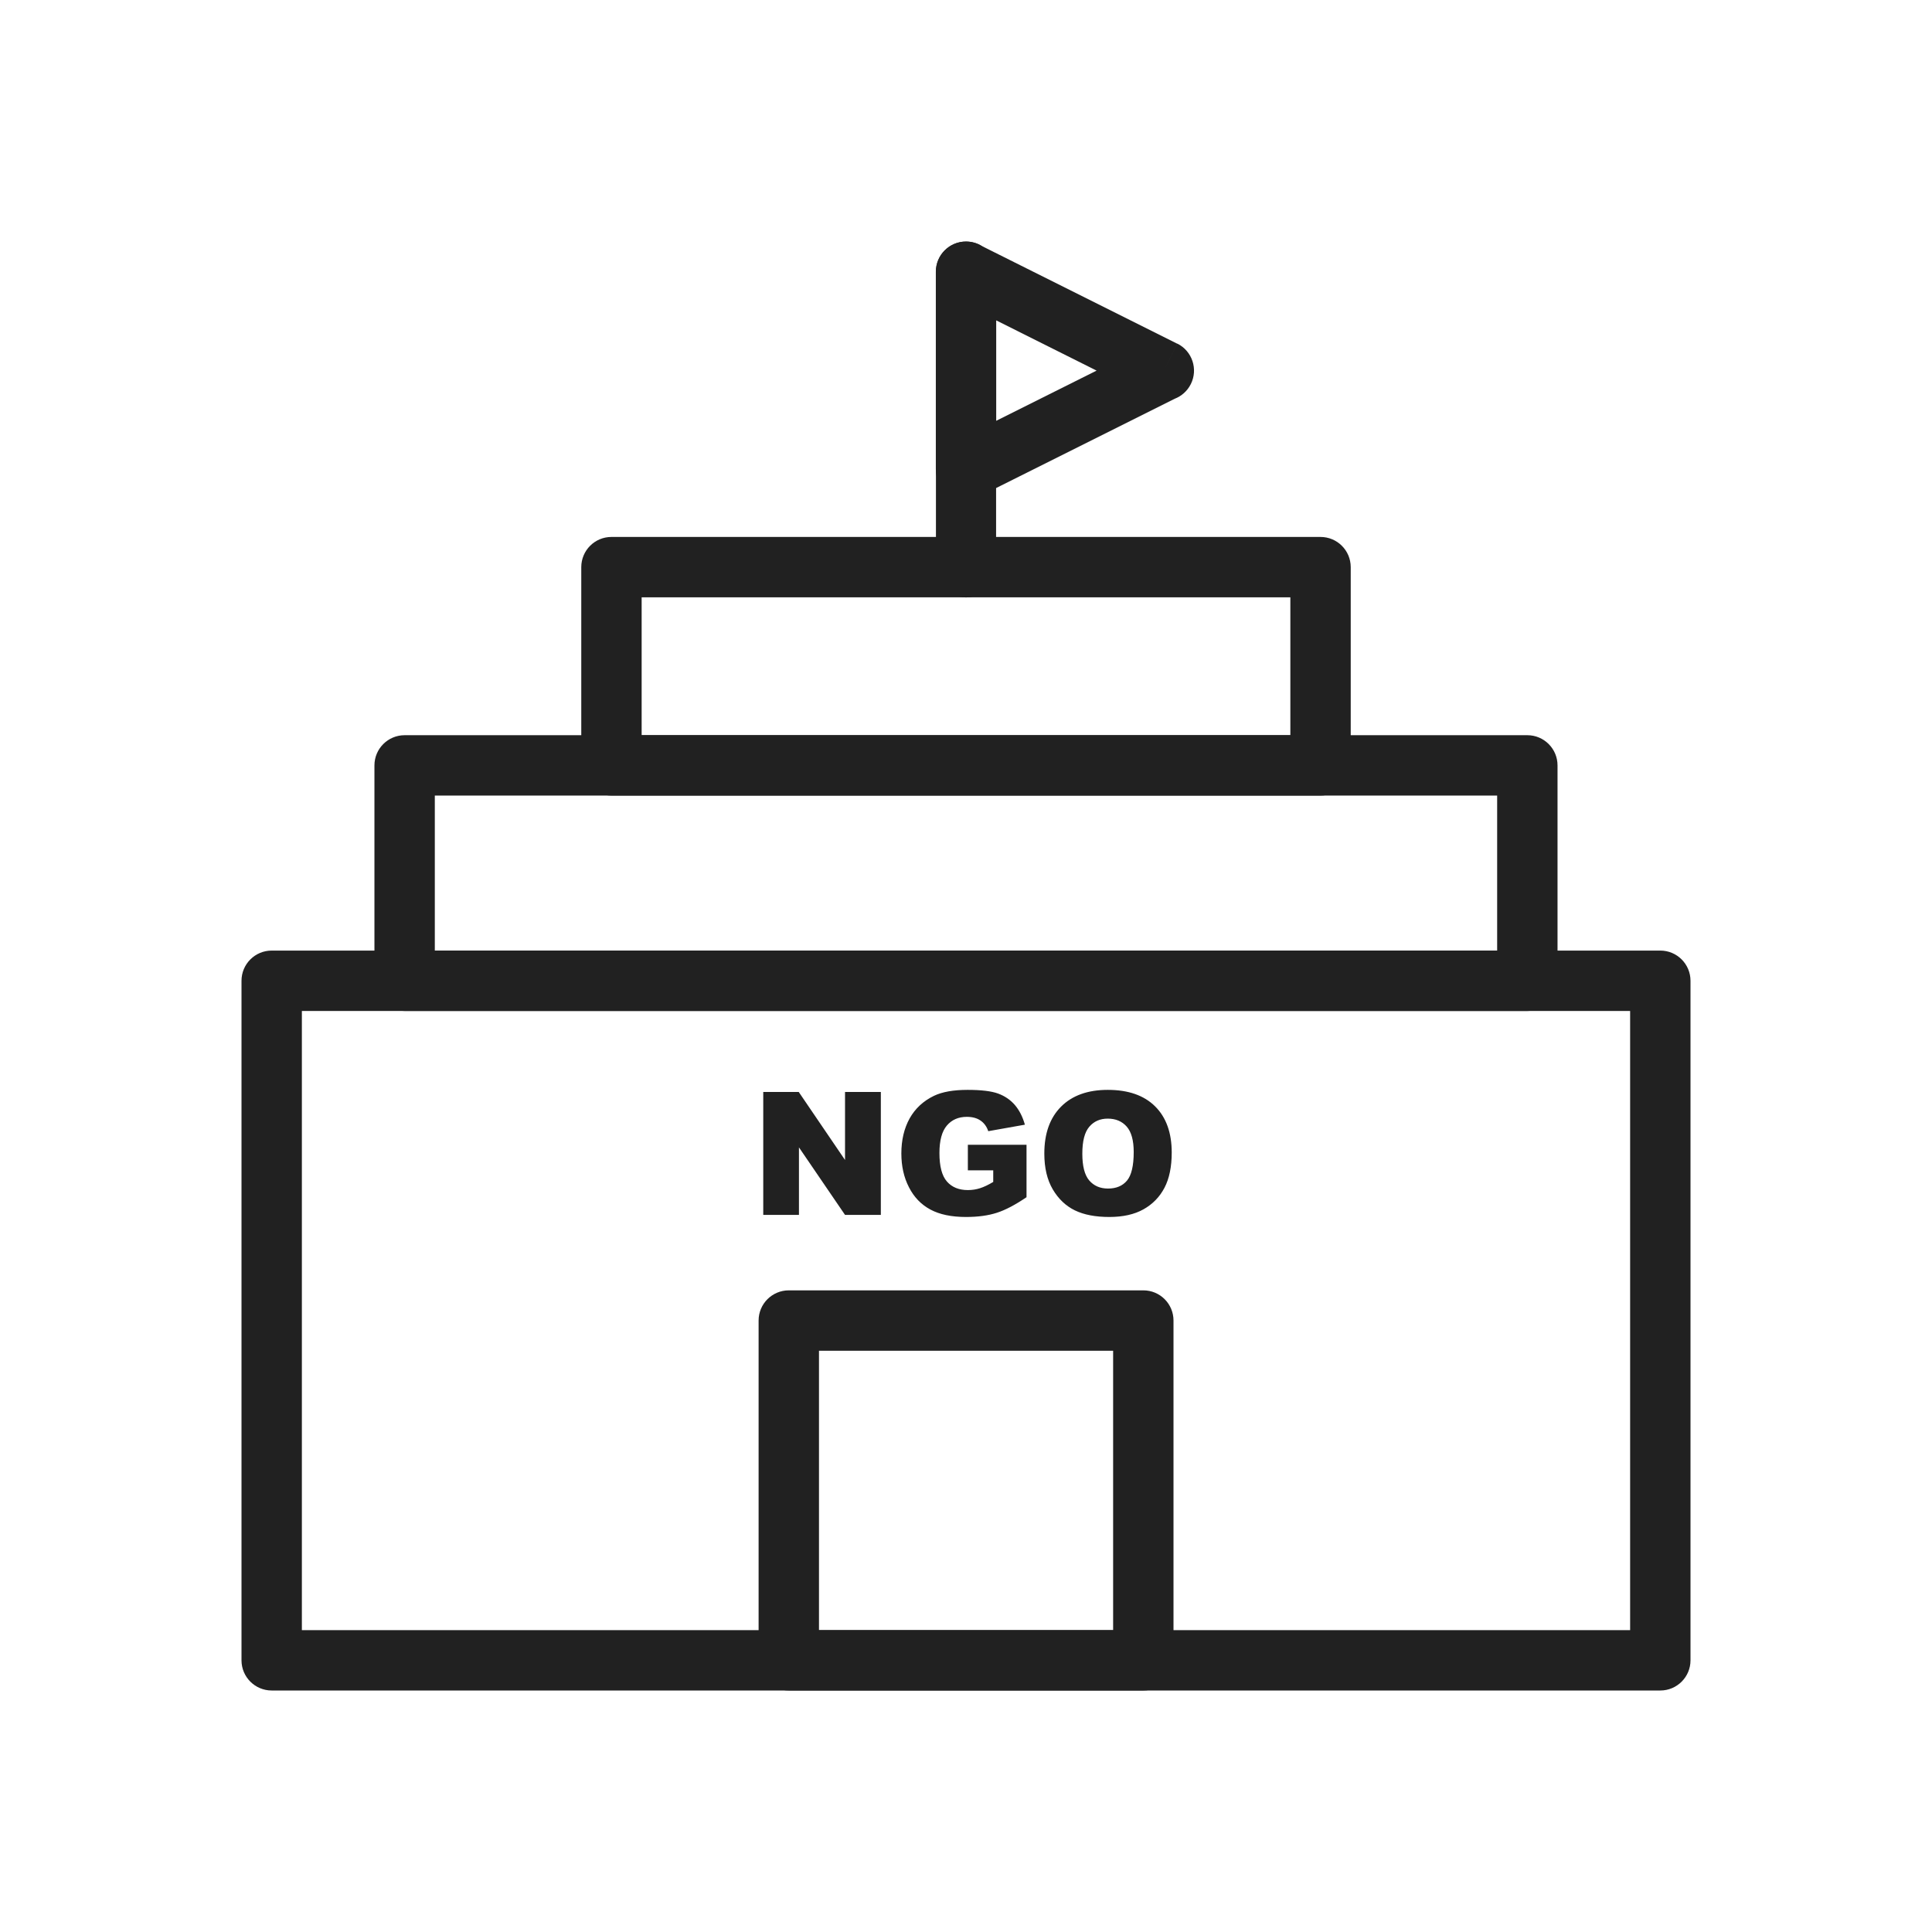 <svg width="52" height="52" viewBox="0 0 52 52" fill="none" xmlns="http://www.w3.org/2000/svg">
<g clip-path="url(#clip0_11897_14071)">
<path d="M25.191 15.271C25.191 15.718 25.554 16.08 26.001 16.08C26.448 16.08 26.81 15.718 26.81 15.271L26.81 7.313C26.81 6.866 26.448 6.503 26.001 6.503C25.554 6.503 25.191 6.866 25.191 7.313L25.191 15.271Z" fill="#212121"/>
<path d="M31.619 10.732L26.362 13.36L26 12.637L26.363 13.364C25.962 13.564 25.474 13.401 25.273 13C25.213 12.88 25.186 12.751 25.188 12.625V7.313C25.188 6.864 25.551 6.5 26 6.5C26.158 6.5 26.305 6.545 26.429 6.623L31.686 9.251L31.324 9.975L31.688 9.248C32.089 9.449 32.252 9.937 32.051 10.338C31.957 10.526 31.8 10.661 31.619 10.732ZM26.813 11.326L29.515 9.975L26.813 8.623V11.326Z" fill="#212121"/>
<path d="M20.543 29.39H21.498L22.744 31.221V29.39H23.708V32.699H22.744L21.504 30.882V32.699H20.543V29.39ZM26.05 31.5V30.812H27.629V32.223C27.327 32.428 27.06 32.569 26.827 32.643C26.595 32.718 26.319 32.755 26 32.755C25.607 32.755 25.288 32.688 25.04 32.554C24.792 32.421 24.6 32.221 24.465 31.956C24.328 31.691 24.26 31.388 24.26 31.045C24.26 30.684 24.335 30.369 24.483 30.102C24.633 29.835 24.851 29.633 25.138 29.494C25.362 29.387 25.664 29.334 26.043 29.334C26.408 29.334 26.682 29.367 26.864 29.433C27.045 29.5 27.195 29.602 27.315 29.741C27.434 29.88 27.525 30.057 27.585 30.271L26.599 30.446C26.558 30.322 26.488 30.226 26.391 30.16C26.295 30.093 26.171 30.06 26.021 30.06C25.797 30.06 25.618 30.138 25.485 30.294C25.352 30.45 25.285 30.696 25.285 31.033C25.285 31.392 25.352 31.647 25.487 31.801C25.621 31.954 25.809 32.031 26.05 32.031C26.164 32.031 26.274 32.014 26.377 31.981C26.481 31.948 26.6 31.892 26.733 31.812V31.5L26.05 31.5ZM28.108 31.047C28.108 30.506 28.259 30.086 28.559 29.785C28.86 29.484 29.279 29.334 29.816 29.334C30.367 29.334 30.792 29.482 31.09 29.778C31.387 30.073 31.537 30.487 31.537 31.02C31.537 31.406 31.471 31.724 31.341 31.971C31.211 32.218 31.023 32.411 30.777 32.549C30.53 32.687 30.225 32.755 29.857 32.755C29.484 32.755 29.175 32.696 28.93 32.577C28.686 32.458 28.488 32.27 28.336 32.013C28.184 31.755 28.108 31.433 28.108 31.047ZM29.131 31.051C29.131 31.385 29.192 31.625 29.316 31.771C29.441 31.917 29.61 31.99 29.823 31.99C30.043 31.99 30.213 31.919 30.333 31.776C30.453 31.633 30.514 31.376 30.514 31.006C30.514 30.694 30.451 30.467 30.326 30.323C30.2 30.18 30.03 30.108 29.814 30.108C29.608 30.108 29.443 30.181 29.318 30.327C29.193 30.473 29.131 30.714 29.131 31.051Z" fill="#212121"/>
<path d="M8.125 43.875H43.875V27.21H8.125V43.875ZM44.688 45.5H7.313C6.864 45.5 6.5 45.136 6.5 44.688V26.398C6.5 25.949 6.864 25.585 7.313 25.585H44.688C45.136 25.585 45.5 25.949 45.5 26.398V44.688C45.5 45.136 45.136 45.5 44.688 45.5Z" fill="#212121"/>
<path d="M16.457 14.452H35.542C35.991 14.452 36.355 14.816 36.355 15.265V20.601C36.355 21.049 35.991 21.413 35.542 21.413H16.457C16.008 21.413 15.645 21.049 15.645 20.601V15.265C15.645 14.816 16.008 14.452 16.457 14.452ZM34.73 16.077H17.27V19.788H34.73V16.077Z" fill="#212121"/>
<path d="M11.703 25.585H40.296V21.413H11.703V25.585ZM41.109 27.21H10.891C10.442 27.21 10.078 26.846 10.078 26.398V20.601C10.078 20.152 10.442 19.788 10.891 19.788H41.109C41.557 19.788 41.921 20.152 41.921 20.601V26.398C41.921 26.846 41.557 27.21 41.109 27.21Z" fill="#212121"/>
<path d="M22.043 43.875H29.96V36.355H22.043V43.875ZM30.773 45.5H21.23C20.782 45.5 20.418 45.136 20.418 44.688V35.542C20.418 35.094 20.782 34.73 21.23 34.73H30.773C31.222 34.73 31.585 35.094 31.585 35.542V44.688C31.585 45.136 31.222 45.5 30.773 45.5Z" fill="#212121"/>
</g>
<defs>
<clipPath id="clip0_11897_14071">
<rect width="52" height="52" fill="white"/>
</clipPath>
</defs>
</svg>
